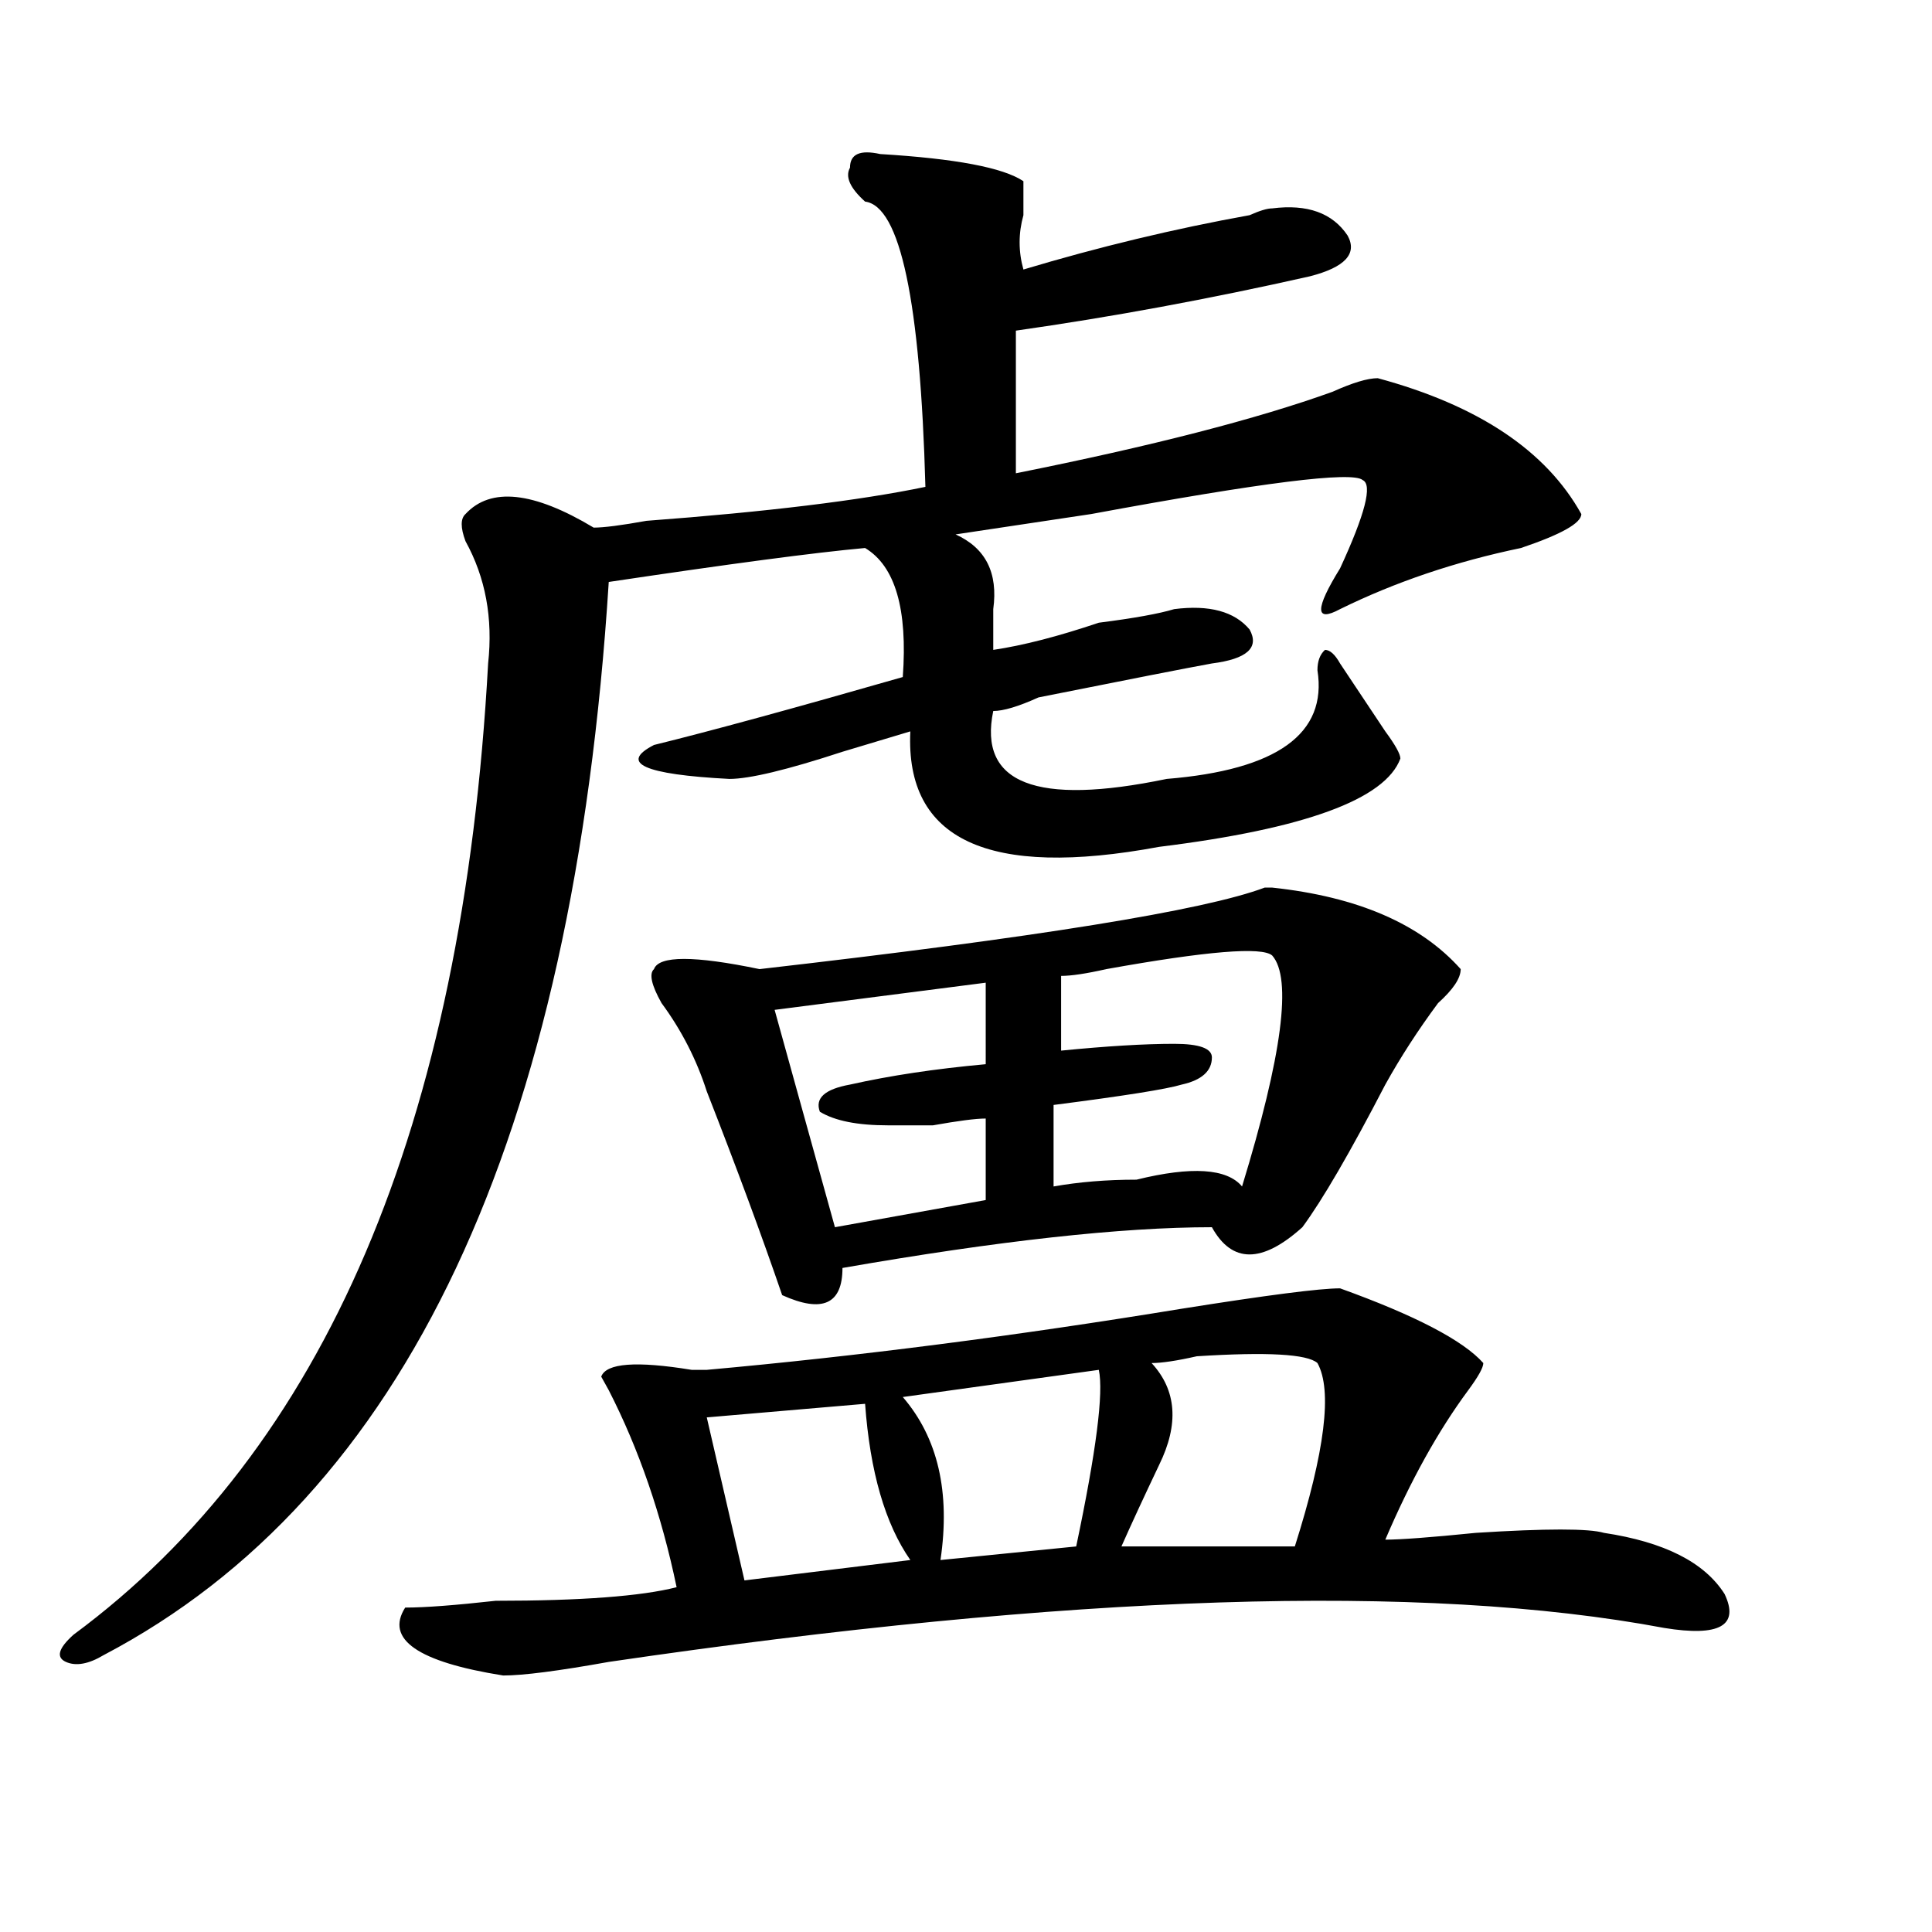 <?xml version="1.0" encoding="utf-8"?>
<!-- Generator: Adobe Illustrator 16.0.0, SVG Export Plug-In . SVG Version: 6.00 Build 0)  -->
<!DOCTYPE svg PUBLIC "-//W3C//DTD SVG 1.1//EN" "http://www.w3.org/Graphics/SVG/1.1/DTD/svg11.dtd">
<svg version="1.1" id="图层_1" xmlns="http://www.w3.org/2000/svg" xmlns:xlink="http://www.w3.org/1999/xlink" x="0px" y="0px"
	 width="1000px" height="1000px" viewBox="0 0 1000 1000" enable-background="new 0 0 1000 1000" xml:space="preserve">
<path d="M455.574,79.734c39.023,2.362,63.719,7.031,74.145,14.063c0,4.725,0,10.547,0,17.578c-2.621,9.394-2.621,18.787,0,28.125
	c39.023-11.7,78.047-21.094,117.07-28.125c5.184-2.307,9.086-3.516,11.707-3.516c18.171-2.307,31.219,2.362,39.023,14.063
	c5.184,9.394-1.341,16.425-19.512,21.094c-52.071,11.756-102.802,21.094-152.191,28.125v73.828
	c70.242-14.063,124.875-28.125,163.898-42.188c10.366-4.669,18.171-7.031,23.414-7.031c52.012,14.063,87.133,37.519,105.363,70.313
	c0,4.725-10.426,10.547-31.219,17.578c-33.84,7.031-65.059,17.578-93.656,31.641c-13.048,7.031-13.048,0,0-21.094
	c12.988-28.125,16.891-43.341,11.707-45.703c-5.243-4.669-52.071,1.209-140.484,17.578c-31.219,4.725-54.633,8.24-70.242,10.547
	c15.609,7.031,22.073,19.94,19.512,38.672c0,9.394,0,16.425,0,21.094c15.609-2.307,33.78-7.031,54.633-14.063
	c18.171-2.307,31.219-4.669,39.023-7.031c18.171-2.307,31.219,1.209,39.023,10.547c5.184,9.394-1.341,15.271-19.512,17.578
	c-13.048,2.362-42.926,8.24-89.754,17.578c-10.426,4.725-18.23,7.031-23.414,7.031c-7.805,37.519,22.073,49.219,89.754,35.156
	c57.194-4.669,83.23-23.4,78.047-56.25c0-4.669,1.281-8.185,3.902-10.547c2.562,0,5.184,2.362,7.805,7.031
	c7.805,11.756,15.609,23.456,23.414,35.156c5.184,7.031,7.805,11.756,7.805,14.063c-7.805,21.094-49.449,36.365-124.875,45.703
	c-88.473,16.425-131.398-3.516-128.777-59.766c-7.805,2.362-19.512,5.878-35.121,10.547c-28.657,9.394-48.169,14.063-58.535,14.063
	c-44.267-2.307-57.254-8.185-39.023-17.578c28.598-7.031,71.523-18.731,128.777-35.156c2.562-35.156-3.902-57.403-19.512-66.797
	c-26.035,2.362-70.242,8.24-132.68,17.578C296.859,589.5,209.727,774.675,53.633,856.688c-7.805,4.669-14.329,5.822-19.512,3.516
	c-5.244-2.362-3.902-7.031,3.902-14.063c130.058-96.075,201.581-263.672,214.628-502.734c2.562-23.4-1.341-44.494-11.707-63.281
	c-2.621-7.031-2.621-11.7,0-14.063c12.988-14.063,35.121-11.7,66.34,7.031c5.184,0,14.269-1.153,27.316-3.516
	c62.438-4.669,110.547-10.547,144.387-17.578c-2.621-96.075-13.048-145.294-31.219-147.656c-7.805-7.031-10.426-12.854-7.805-17.578
	C439.965,79.734,445.148,77.428,455.574,79.734z M693.617,666.844c39.023,14.063,63.719,26.972,74.145,38.672
	c0,2.362-2.621,7.031-7.805,14.063c-15.609,21.094-29.938,46.912-42.926,77.344c7.805,0,23.414-1.153,46.828-3.516
	c36.402-2.307,58.535-2.307,66.34,0c31.219,4.725,52.012,15.216,62.438,31.641c7.805,16.369-2.621,22.247-31.219,17.578
	c-124.875-23.456-307.004-17.578-546.328,17.578c-26.035,4.669-44.267,7.031-54.633,7.031c-44.267-7.031-61.156-18.787-50.73-35.156
	c10.366,0,25.975-1.209,46.828-3.516c44.207,0,75.426-2.362,93.656-7.031c-7.805-37.463-19.512-71.466-35.121-101.953l-3.902-7.031
	c2.562-7.031,18.171-8.185,46.828-3.516c2.562,0,5.184,0,7.805,0c78.047-7.031,159.996-17.578,245.848-31.641
	C655.875,670.359,683.191,666.844,693.617,666.844z M756.055,501.609c0,4.725-3.902,10.547-11.707,17.578
	c-10.426,14.063-19.512,28.125-27.316,42.188c-18.23,35.156-32.56,59.766-42.926,73.828c-20.853,18.787-36.462,18.787-46.828,0
	c-46.828,0-110.606,7.031-191.215,21.094c0,18.787-10.426,23.456-31.219,14.063c-10.426-30.432-23.414-65.588-39.023-105.469
	c-5.243-16.369-13.048-31.641-23.414-45.703c-5.243-9.338-6.523-15.216-3.902-17.578c2.562-7.031,20.793-7.031,54.633,0
	c143.046-16.369,230.238-30.432,261.457-42.188h3.902C702.703,464.146,735.202,478.209,756.055,501.609z M447.77,726.609
	l-81.949,7.031l19.512,84.375l85.852-10.547C458.136,788.737,450.331,761.766,447.77,726.609z M510.207,508.641l-109.266,14.063
	c7.805,28.125,18.171,65.644,31.219,112.5c25.976-4.669,52.012-9.338,78.047-14.063v-42.188c-5.243,0-14.328,1.209-27.316,3.516
	c-13.048,0-20.853,0-23.414,0c-15.609,0-27.316-2.307-35.121-7.031c-2.621-7.031,2.562-11.7,15.609-14.063
	c20.793-4.669,44.207-8.185,70.242-10.547V508.641z M568.742,709.031l-101.461,14.063c18.171,21.094,24.695,49.219,19.512,84.375
	l70.242-7.031C567.401,751.219,571.304,720.787,568.742,709.031z M658.496,494.578c-5.243-4.669-33.84-2.307-85.852,7.031
	c-10.426,2.362-18.23,3.516-23.414,3.516v38.672c23.414-2.307,42.926-3.516,58.535-3.516c12.988,0,19.512,2.362,19.512,7.031
	c0,7.031-5.243,11.756-15.609,14.063c-7.805,2.362-29.938,5.878-66.34,10.547v42.188c12.988-2.307,27.316-3.516,42.926-3.516
	c28.598-7.031,46.828-5.822,54.633,3.516C663.68,546.159,668.862,506.334,658.496,494.578z M681.91,705.516
	c-5.243-4.669-26.035-5.822-62.438-3.516c-10.426,2.362-18.23,3.516-23.414,3.516c12.988,14.063,14.269,31.641,3.902,52.734
	c-7.805,16.425-14.328,30.487-19.512,42.188h89.754C685.813,751.219,689.715,719.578,681.91,705.516z"/>
</svg>
